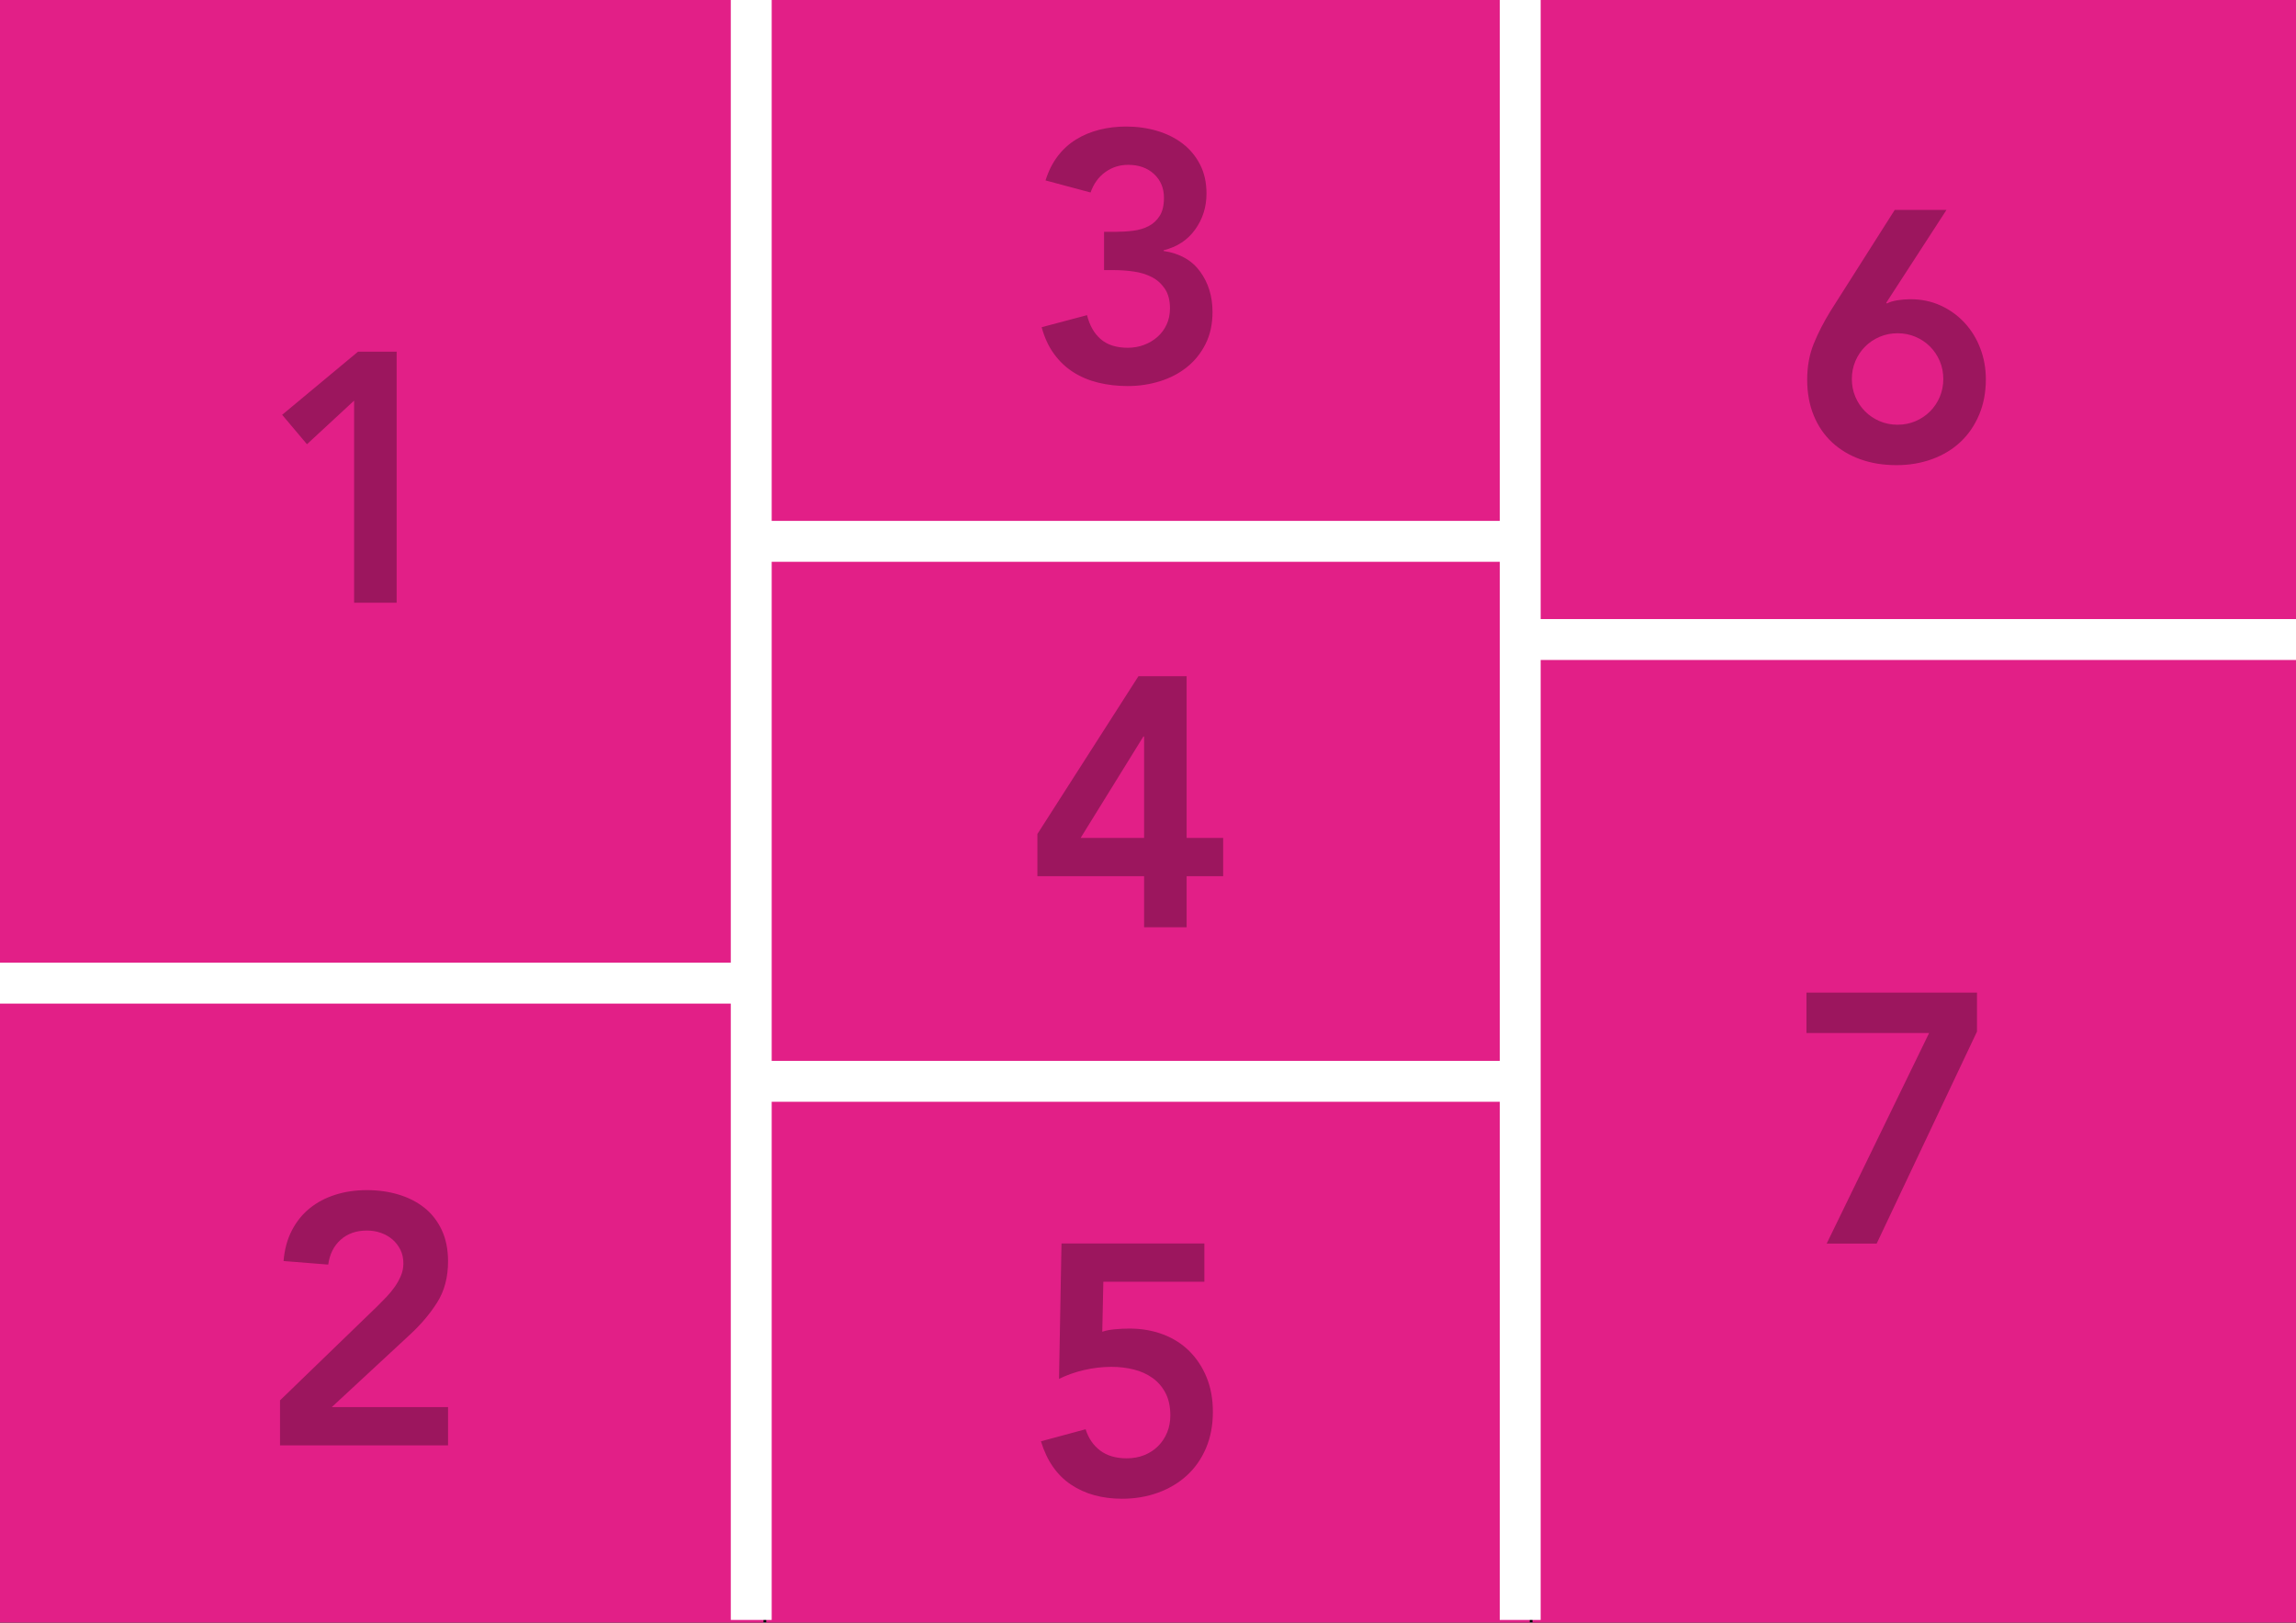 <?xml version="1.0" encoding="UTF-8"?>
<svg width="842px" height="595px" viewBox="0 0 842 595" version="1.1" xmlns="http://www.w3.org/2000/svg" xmlns:xlink="http://www.w3.org/1999/xlink">
    <!-- Generator: Sketch 52.6 (67491) - http://www.bohemiancoding.com/sketch -->
    <title>3</title>
    <desc>Created with Sketch.</desc>
    <g id="3" stroke="none" stroke-width="1" fill="none" fill-rule="evenodd">
        <rect fill="#000000" x="0" y="0" width="842" height="595"></rect>
        <rect id="Rectangle" fill="#E21F87" fill-rule="nonzero" x="0" y="0" width="280" height="360"></rect>
        <rect id="Rectangle-Copy-2" fill="#E21F87" fill-rule="nonzero" x="562" y="235" width="280" height="360"></rect>
        <rect id="Rectangle-Copy-3" fill="#E21F87" fill-rule="nonzero" x="0" y="361" width="280" height="234"></rect>
        <rect id="Rectangle-Copy-6" fill="#E21F87" fill-rule="nonzero" x="562" y="0" width="280" height="234"></rect>
        <rect id="Rectangle-Copy" fill="#E21F87" fill-rule="nonzero" x="281" y="0" width="280" height="199"></rect>
        <rect id="Rectangle-Copy-4" fill="#E21F87" fill-rule="nonzero" x="281" y="198" width="280" height="199"></rect>
        <rect id="Rectangle-Copy-7" fill="#E21F87" fill-rule="nonzero" x="281" y="396" width="280" height="199"></rect>
        <rect id="Rectangle" fill="#FFFFFF" fill-rule="nonzero" x="268" y="-12" width="15" height="606"></rect>
        <rect id="Rectangle-Copy-5" fill="#FFFFFF" fill-rule="nonzero" x="550" y="-12" width="15" height="606"></rect>
        <rect id="Rectangle-Copy-5" fill="#FFFFFF" fill-rule="nonzero" x="276" y="389" width="281" height="15"></rect>
        <rect id="Rectangle-Copy-9" fill="#FFFFFF" fill-rule="nonzero" x="-2" y="353" width="281" height="15"></rect>
        <rect id="Rectangle-Copy-8" fill="#FFFFFF" fill-rule="nonzero" x="276" y="191" width="281" height="15"></rect>
        <rect id="Rectangle-Copy-10" fill="#FFFFFF" fill-rule="nonzero" x="561" y="227" width="281" height="15"></rect>
        <polygon id="1" fill="#9C165E" points="129.86 146.9 112.57 162.89 103.47 152.1 131.29 128.96 145.46 128.96 145.46 221 129.86 221"></polygon>
        <polygon id="7" fill="#9C165E" points="662.48 363.96 725.01 363.96 725.01 378.26 688.22 456 669.89 456 707.46 378.78 662.48 378.78"></polygon>
        <path d="M102.69,513.49 L138.44,478.91 C139.48,477.87 140.563,476.765 141.69,475.595 C142.817,474.425 143.835,473.19 144.745,471.89 C145.655,470.59 146.413,469.225 147.02,467.795 C147.627,466.365 147.93,464.87 147.93,463.31 C147.93,461.403 147.562,459.713 146.825,458.24 C146.088,456.767 145.113,455.51 143.9,454.47 C142.687,453.43 141.278,452.628 139.675,452.065 C138.072,451.502 136.36,451.22 134.54,451.22 C130.64,451.22 127.433,452.347 124.92,454.6 C122.407,456.853 120.89,459.887 120.37,463.7 L103.99,462.4 C104.337,458.153 105.355,454.405 107.045,451.155 C108.735,447.905 110.923,445.197 113.61,443.03 C116.297,440.863 119.417,439.217 122.97,438.09 C126.523,436.963 130.38,436.4 134.54,436.4 C138.7,436.4 142.578,436.942 146.175,438.025 C149.772,439.108 152.913,440.712 155.6,442.835 C158.287,444.958 160.41,447.667 161.97,450.96 C163.53,454.253 164.31,458.11 164.31,462.53 C164.31,468.337 162.988,473.342 160.345,477.545 C157.702,481.748 154.3,485.757 150.14,489.57 L121.67,515.96 L164.31,515.96 L164.31,530 L102.69,530 L102.69,513.49 Z" id="2" fill="#9C165E"></path>
        <path d="M713.83,76.96 L691.73,111.02 L691.99,111.28 C692.943,110.76 694.222,110.37 695.825,110.11 C697.428,109.85 699.01,109.72 700.57,109.72 C704.643,109.72 708.37,110.5 711.75,112.06 C715.13,113.62 718.055,115.743 720.525,118.43 C722.995,121.117 724.902,124.237 726.245,127.79 C727.588,131.343 728.26,135.113 728.26,139.1 C728.26,143.867 727.437,148.2 725.79,152.1 C724.143,156 721.868,159.315 718.965,162.045 C716.062,164.775 712.595,166.877 708.565,168.35 C704.535,169.823 700.18,170.56 695.5,170.56 C690.647,170.56 686.227,169.845 682.24,168.415 C678.253,166.985 674.808,164.927 671.905,162.24 C669.002,159.553 666.748,156.26 665.145,152.36 C663.542,148.46 662.74,144.083 662.74,139.23 C662.74,134.377 663.542,129.978 665.145,126.035 C666.748,122.092 668.807,118.083 671.32,114.01 L694.85,76.96 L713.83,76.96 Z M679.12,138.97 C679.12,141.31 679.553,143.498 680.42,145.535 C681.287,147.572 682.478,149.348 683.995,150.865 C685.512,152.382 687.288,153.573 689.325,154.44 C691.362,155.307 693.55,155.74 695.89,155.74 C698.23,155.74 700.418,155.307 702.455,154.44 C704.492,153.573 706.268,152.382 707.785,150.865 C709.302,149.348 710.493,147.572 711.36,145.535 C712.227,143.498 712.66,141.31 712.66,138.97 C712.66,136.63 712.227,134.442 711.36,132.405 C710.493,130.368 709.302,128.592 707.785,127.075 C706.268,125.558 704.492,124.367 702.455,123.5 C700.418,122.633 698.23,122.2 695.89,122.2 C693.55,122.2 691.362,122.633 689.325,123.5 C687.288,124.367 685.512,125.558 683.995,127.075 C682.478,128.592 681.287,130.368 680.42,132.405 C679.553,134.442 679.12,136.63 679.12,138.97 Z" id="6" fill="#9C165E"></path>
        <path d="M404.88,85.01 L408.91,85.01 C411.163,85.01 413.352,84.88 415.475,84.62 C417.598,84.36 419.505,83.797 421.195,82.93 C422.885,82.063 424.25,80.807 425.29,79.16 C426.33,77.513 426.85,75.303 426.85,72.53 C426.85,68.977 425.637,66.073 423.21,63.82 C420.783,61.567 417.62,60.44 413.72,60.44 C410.6,60.44 407.805,61.328 405.335,63.105 C402.865,64.882 401.067,67.373 399.94,70.58 L383.43,66.16 C384.47,62.78 385.943,59.833 387.85,57.32 C389.757,54.807 392.01,52.748 394.61,51.145 C397.21,49.542 400.07,48.35 403.19,47.57 C406.31,46.79 409.56,46.4 412.94,46.4 C416.927,46.4 420.697,46.92 424.25,47.96 C427.803,49 430.923,50.538 433.61,52.575 C436.297,54.612 438.442,57.168 440.045,60.245 C441.648,63.322 442.45,66.897 442.45,70.97 C442.45,75.91 441.063,80.308 438.29,84.165 C435.517,88.022 431.66,90.557 426.72,91.77 L426.72,92.03 C432.613,92.897 437.077,95.41 440.11,99.57 C443.143,103.73 444.66,108.67 444.66,114.39 C444.66,118.81 443.815,122.71 442.125,126.09 C440.435,129.47 438.16,132.308 435.3,134.605 C432.44,136.902 429.125,138.635 425.355,139.805 C421.585,140.975 417.663,141.56 413.59,141.56 C409.777,141.56 406.18,141.148 402.8,140.325 C399.42,139.502 396.365,138.223 393.635,136.49 C390.905,134.757 388.543,132.525 386.55,129.795 C384.557,127.065 383.04,123.793 382,119.98 L398.64,115.56 C399.593,119.373 401.283,122.32 403.71,124.4 C406.137,126.48 409.43,127.52 413.59,127.52 C415.67,127.52 417.642,127.173 419.505,126.48 C421.368,125.787 423.015,124.812 424.445,123.555 C425.875,122.298 427.002,120.782 427.825,119.005 C428.648,117.228 429.06,115.257 429.06,113.09 C429.06,110.143 428.432,107.738 427.175,105.875 C425.918,104.012 424.315,102.582 422.365,101.585 C420.415,100.588 418.227,99.917 415.8,99.57 C413.373,99.223 410.99,99.05 408.65,99.05 L404.88,99.05 L404.88,85.01 Z" fill="#9C165E"></path>
        <path d="M419.57,321.28 L380.44,321.28 L380.44,305.81 L417.49,247.96 L435.17,247.96 L435.17,307.24 L448.56,307.24 L448.56,321.28 L435.17,321.28 L435.17,340 L419.57,340 L419.57,321.28 Z M419.57,270.06 L419.31,270.06 L396.3,307.24 L419.57,307.24 L419.57,270.06 Z" id="4" fill="#9C165E"></path>
        <path d="M441.67,470 L404.62,470 L404.23,488.33 C405.443,487.897 406.982,487.593 408.845,487.42 C410.708,487.247 412.463,487.16 414.11,487.16 C418.617,487.16 422.755,487.875 426.525,489.305 C430.295,490.735 433.523,492.793 436.21,495.48 C438.897,498.167 440.998,501.373 442.515,505.1 C444.032,508.827 444.79,513.03 444.79,517.71 C444.79,522.65 443.945,527.092 442.255,531.035 C440.565,534.978 438.225,538.315 435.235,541.045 C432.245,543.775 428.713,545.877 424.64,547.35 C420.567,548.823 416.19,549.56 411.51,549.56 C404.143,549.56 397.882,547.827 392.725,544.36 C387.568,540.893 383.907,535.607 381.74,528.5 L398.12,524.08 C399.16,527.373 400.937,529.973 403.45,531.88 C405.963,533.787 409.213,534.74 413.2,534.74 C415.54,534.74 417.685,534.35 419.635,533.57 C421.585,532.79 423.275,531.685 424.705,530.255 C426.135,528.825 427.24,527.157 428.02,525.25 C428.8,523.343 429.19,521.263 429.19,519.01 C429.19,515.803 428.605,513.073 427.435,510.82 C426.265,508.567 424.683,506.725 422.69,505.295 C420.697,503.865 418.4,502.825 415.8,502.175 C413.2,501.525 410.47,501.2 407.61,501.2 C404.23,501.2 400.872,501.59 397.535,502.37 C394.198,503.15 391.143,504.233 388.37,505.62 L389.28,455.96 L441.67,455.96 L441.67,470 Z" id="5" fill="#9C165E"></path>
    </g>
</svg>
